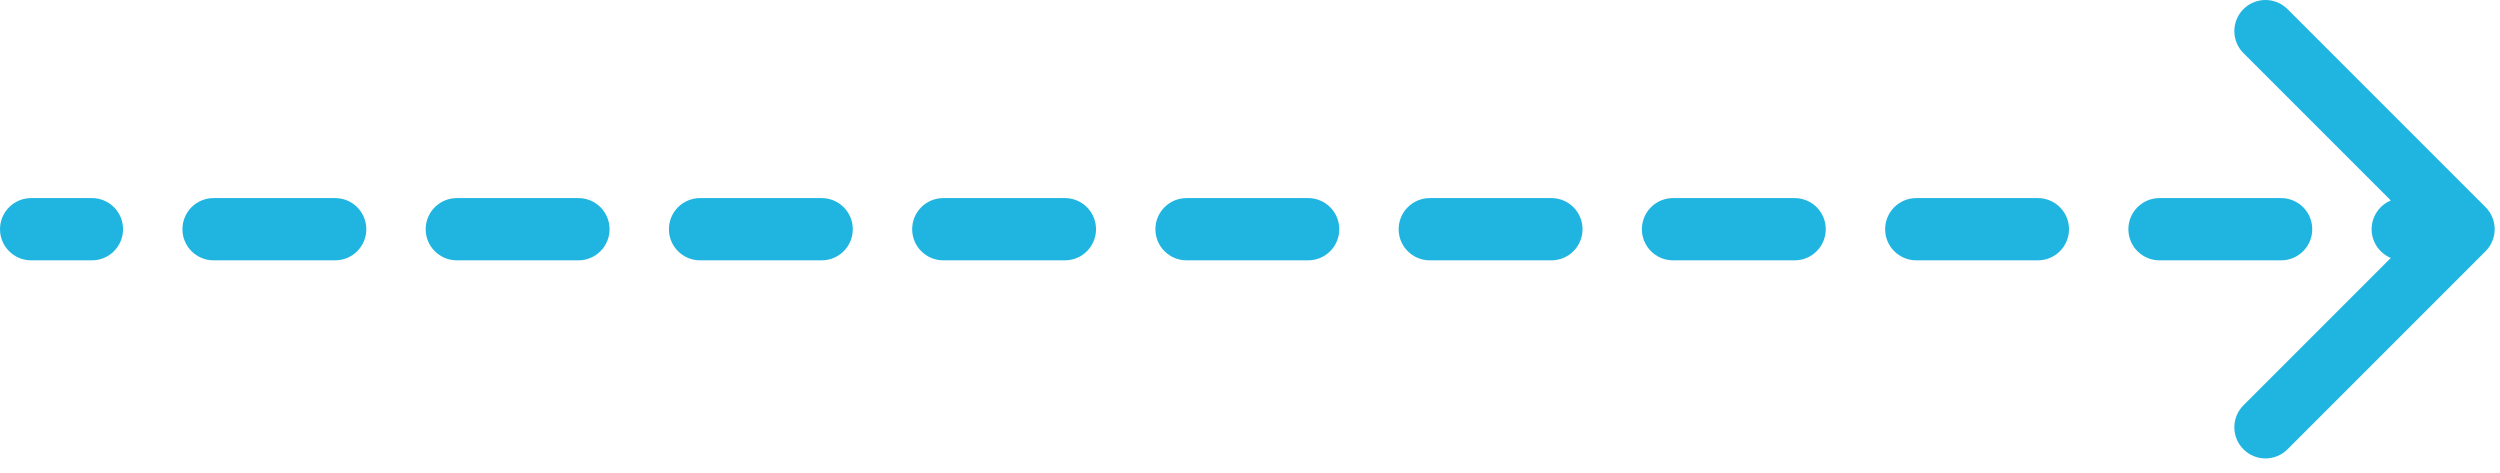 <?xml version="1.0" encoding="UTF-8"?> <svg xmlns="http://www.w3.org/2000/svg" width="148" height="28" viewBox="0 0 148 28" fill="none"><path d="M1.843 11.727C0.825 11.727 4.40772e-05 12.552 4.39882e-05 13.569C4.38993e-05 14.587 0.825 15.412 1.843 15.412L1.843 13.569L1.843 11.727ZM147.146 14.872C147.865 14.153 147.865 12.986 147.146 12.266L135.419 0.539C134.699 -0.18 133.532 -0.18 132.813 0.539C132.093 1.259 132.093 2.426 132.813 3.145L143.237 13.569L132.813 23.993C132.093 24.713 132.093 25.88 132.813 26.599C133.532 27.319 134.699 27.319 135.419 26.599L147.146 14.872ZM5.443 15.412C6.46 15.412 7.285 14.587 7.285 13.569C7.285 12.552 6.46 11.727 5.443 11.727L5.443 13.569L5.443 15.412ZM12.643 11.727C11.625 11.727 10.8 12.552 10.8 13.569C10.8 14.587 11.625 15.412 12.643 15.412L12.643 13.569L12.643 11.727ZM19.843 15.412C20.86 15.412 21.686 14.587 21.686 13.569C21.686 12.552 20.86 11.727 19.843 11.727L19.843 13.569L19.843 15.412ZM27.043 11.727C26.025 11.727 25.2 12.552 25.2 13.569C25.2 14.587 26.025 15.412 27.043 15.412L27.043 13.569L27.043 11.727ZM34.243 15.412C35.261 15.412 36.086 14.587 36.086 13.569C36.086 12.552 35.261 11.727 34.243 11.727L34.243 13.569L34.243 15.412ZM41.443 11.727C40.425 11.727 39.6 12.552 39.6 13.569C39.6 14.587 40.425 15.412 41.443 15.412L41.443 13.569L41.443 11.727ZM48.643 15.412C49.66 15.412 50.486 14.587 50.486 13.569C50.486 12.552 49.66 11.727 48.643 11.727L48.643 13.569L48.643 15.412ZM55.843 11.727C54.825 11.727 54 12.552 54 13.569C54 14.587 54.825 15.412 55.843 15.412L55.843 13.569L55.843 11.727ZM63.043 15.412C64.061 15.412 64.885 14.587 64.885 13.569C64.885 12.552 64.061 11.727 63.043 11.727L63.043 13.569L63.043 15.412ZM70.243 11.727C69.225 11.727 68.4 12.552 68.4 13.569C68.4 14.587 69.225 15.412 70.243 15.412L70.243 13.569L70.243 11.727ZM77.443 15.412C78.46 15.412 79.285 14.587 79.285 13.569C79.285 12.552 78.46 11.727 77.443 11.727L77.443 13.569L77.443 15.412ZM84.643 11.727C83.625 11.727 82.8 12.552 82.8 13.569C82.8 14.587 83.625 15.412 84.643 15.412L84.643 13.569L84.643 11.727ZM91.843 15.412C92.861 15.412 93.686 14.587 93.686 13.569C93.686 12.552 92.861 11.727 91.843 11.727L91.843 13.569L91.843 15.412ZM99.043 11.727C98.025 11.727 97.2 12.552 97.2 13.569C97.2 14.587 98.025 15.412 99.043 15.412L99.043 13.569L99.043 11.727ZM106.243 15.412C107.26 15.412 108.085 14.587 108.085 13.569C108.085 12.552 107.26 11.727 106.243 11.727L106.243 13.569L106.243 15.412ZM113.443 11.727C112.425 11.727 111.6 12.552 111.6 13.569C111.6 14.587 112.425 15.412 113.443 15.412L113.443 13.569L113.443 11.727ZM120.643 15.412C121.66 15.412 122.485 14.587 122.485 13.569C122.485 12.552 121.66 11.727 120.643 11.727L120.643 13.569L120.643 15.412ZM127.843 11.727C126.825 11.727 126 12.552 126 13.569C126 14.587 126.825 15.412 127.843 15.412L127.843 13.569L127.843 11.727ZM135.043 15.412C136.06 15.412 136.885 14.587 136.885 13.569C136.885 12.552 136.06 11.727 135.043 11.727L135.043 13.569L135.043 15.412ZM142.243 11.727C141.225 11.727 140.4 12.552 140.4 13.569C140.4 14.587 141.225 15.412 142.243 15.412L142.243 13.569L142.243 11.727ZM1.843 13.569L1.843 15.412L5.443 15.412L5.443 13.569L5.443 11.727L1.843 11.727L1.843 13.569ZM12.643 13.569L12.643 15.412L19.843 15.412L19.843 13.569L19.843 11.727L12.643 11.727L12.643 13.569ZM27.043 13.569L27.043 15.412L34.243 15.412L34.243 13.569L34.243 11.727L27.043 11.727L27.043 13.569ZM41.443 13.569L41.443 15.412L48.643 15.412L48.643 13.569L48.643 11.727L41.443 11.727L41.443 13.569ZM55.843 13.569L55.843 15.412L63.043 15.412L63.043 13.569L63.043 11.727L55.843 11.727L55.843 13.569ZM70.243 13.569L70.243 15.412L77.443 15.412L77.443 13.569L77.443 11.727L70.243 11.727L70.243 13.569ZM84.643 13.569L84.643 15.412L91.843 15.412L91.843 13.569L91.843 11.727L84.643 11.727L84.643 13.569ZM99.043 13.569L99.043 15.412L106.243 15.412L106.243 13.569L106.243 11.727L99.043 11.727L99.043 13.569ZM113.443 13.569L113.443 15.412L120.643 15.412L120.643 13.569L120.643 11.727L113.443 11.727L113.443 13.569ZM127.843 13.569L127.843 15.412L135.043 15.412L135.043 13.569L135.043 11.727L127.843 11.727L127.843 13.569ZM142.243 13.569L142.243 15.412L145.843 15.412L145.843 13.569L145.843 11.727L142.243 11.727L142.243 13.569Z" fill="#1FB5E0"></path></svg> 